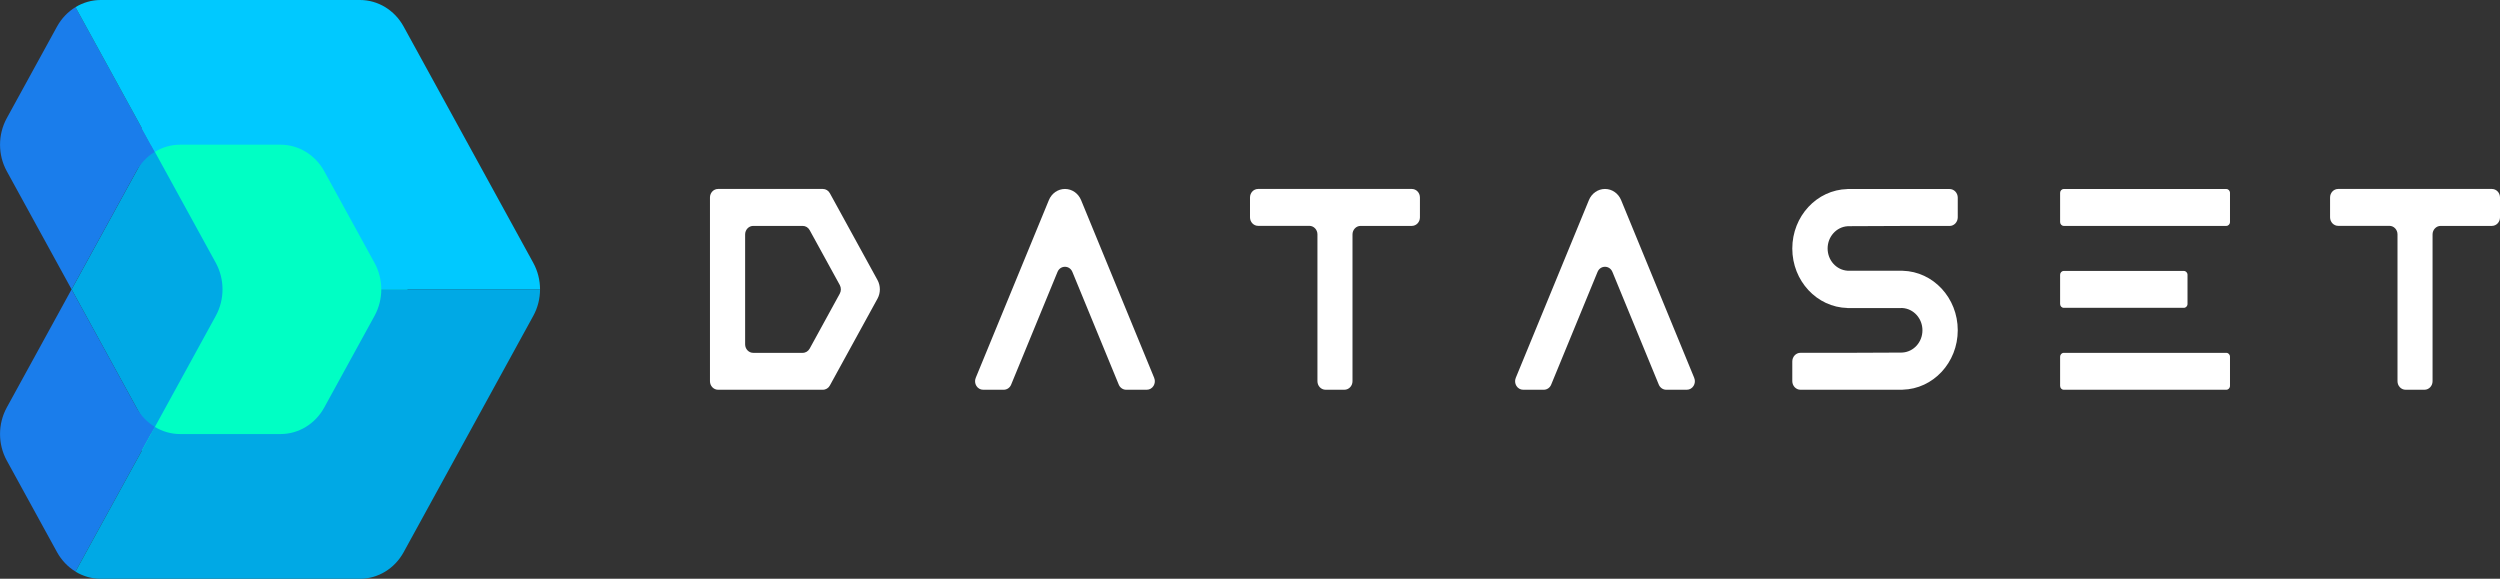 <svg width="216" height="50" viewBox="0 0 216 50" fill="none" xmlns="http://www.w3.org/2000/svg">
<rect x="0" y="0" width="216" height="50" fill="#333333" stroke="none"/>
<g clip-path="url(#clip0_506_360)">
<path d="M71.7 16.694C71.573 16.464 71.346 16.326 71.096 16.326H62.041C61.655 16.326 61.341 16.655 61.341 17.062V32.938C61.341 33.344 61.655 33.674 62.041 33.674H71.096C71.346 33.674 71.578 33.536 71.7 33.306L75.819 25.798C76.087 25.306 76.087 24.699 75.819 24.202L71.7 16.694ZM72.559 25.368L69.956 30.119C69.829 30.348 69.602 30.486 69.352 30.486H65.079C64.693 30.486 64.379 30.157 64.379 29.75V20.254C64.379 19.848 64.693 19.518 65.079 19.518H69.352C69.602 19.518 69.834 19.657 69.956 19.886L72.563 24.637C72.681 24.861 72.681 25.143 72.559 25.368Z" fill="white"/>
<path d="M121.983 16.326H116.856H113.827H108.699C108.313 16.326 108 16.655 108 17.062V18.777C108 19.184 108.313 19.513 108.699 19.513H113.127C113.513 19.513 113.827 19.843 113.827 20.249V32.938C113.827 33.344 114.14 33.674 114.526 33.674H116.156C116.542 33.674 116.856 33.344 116.856 32.938V20.254C116.856 19.848 117.169 19.518 117.555 19.518H121.983C122.369 19.518 122.682 19.188 122.682 18.782V17.062C122.682 16.655 122.369 16.326 121.983 16.326Z" fill="white"/>
<path d="M215.301 16.326H210.173H207.144H202.017C201.631 16.326 201.318 16.655 201.318 17.062V18.777C201.318 19.184 201.631 19.513 202.017 19.513H206.445C206.831 19.513 207.144 19.843 207.144 20.249V32.938C207.144 33.344 207.458 33.674 207.844 33.674H209.474C209.86 33.674 210.173 33.344 210.173 32.938V20.254C210.173 19.848 210.487 19.518 210.873 19.518H215.301C215.687 19.518 216 19.188 216 18.782V17.062C216 16.655 215.687 16.326 215.301 16.326Z" fill="white"/>
<path d="M93.404 17.286C93.163 16.703 92.618 16.326 92.014 16.326C91.41 16.326 90.865 16.703 90.624 17.286L84.303 32.647C84.103 33.134 84.444 33.674 84.943 33.674H86.723C87 33.674 87.255 33.502 87.364 33.23L91.369 23.494C91.614 22.902 92.409 22.902 92.654 23.494L96.66 33.23C96.769 33.497 97.023 33.674 97.3 33.674H99.081C99.585 33.674 99.921 33.129 99.721 32.647L93.404 17.286Z" fill="white"/>
<path d="M140.063 17.286C139.822 16.703 139.277 16.326 138.673 16.326C138.069 16.326 137.524 16.703 137.283 17.286L130.962 32.647C130.762 33.134 131.102 33.674 131.602 33.674H133.382C133.659 33.674 133.914 33.502 134.023 33.23L138.028 23.494C138.273 22.902 139.068 22.902 139.313 23.494L143.319 33.23C143.428 33.497 143.682 33.674 143.959 33.674H145.74C146.244 33.674 146.58 33.129 146.38 32.647L140.063 17.286Z" fill="white"/>
<path d="M178.311 19.518H192.353C192.53 19.518 192.671 19.37 192.671 19.184V16.665C192.671 16.479 192.53 16.331 192.353 16.331H178.311C178.133 16.331 177.993 16.479 177.993 16.665V19.184C177.993 19.365 178.133 19.518 178.311 19.518Z" fill="white"/>
<path d="M178.311 33.674H192.353C192.53 33.674 192.671 33.526 192.671 33.34V30.821C192.671 30.634 192.53 30.486 192.353 30.486H178.311C178.133 30.486 177.993 30.634 177.993 30.821V33.34C177.993 33.526 178.133 33.674 178.311 33.674Z" fill="white"/>
<path d="M159.618 19.547C159.659 19.542 159.7 19.542 159.741 19.542L164.264 19.523H168.442C168.833 19.523 169.15 19.189 169.15 18.777V17.076C169.15 16.665 168.833 16.331 168.442 16.331H159.741H159.618V16.335C156.975 16.402 154.854 18.677 154.854 21.473C154.854 24.269 156.975 26.544 159.618 26.611V26.615H159.741H164.264V26.611C164.305 26.611 164.346 26.615 164.386 26.615C165.34 26.682 166.099 27.514 166.099 28.537C166.099 29.559 165.345 30.391 164.386 30.458C164.346 30.463 164.305 30.463 164.264 30.463L159.741 30.482H155.562C155.172 30.482 154.854 30.816 154.854 31.227V32.929C154.854 33.34 155.172 33.674 155.562 33.674H164.264H164.386V33.669C167.03 33.603 169.15 31.328 169.15 28.532C169.15 25.736 167.03 23.461 164.386 23.394V23.389H164.264H159.741V23.394C159.7 23.394 159.659 23.389 159.618 23.389C158.664 23.323 157.906 22.491 157.906 21.468C157.906 20.45 158.664 19.614 159.618 19.547Z" fill="white"/>
<path d="M178.311 26.596H188.683C188.86 26.596 189.001 26.448 189.001 26.262V23.743C189.001 23.557 188.86 23.409 188.683 23.409H178.311C178.133 23.409 177.993 23.557 177.993 23.743V26.262C177.993 26.448 178.133 26.596 178.311 26.596Z" fill="white"/>
<path d="M27.557 11.04H12.244V38.96H12.239H27.557L35.219 25L27.557 11.04Z" fill="#00FFC4"/>
<path d="M18.642 27.294C19.419 25.875 19.419 24.125 18.642 22.706L13.043 12.502L6.185 25.005L13.043 37.507L18.642 27.294Z" fill="#00A9E5"/>
<path d="M13.379 13.114L6.522 0.617C5.872 1.013 5.318 1.587 4.927 2.294L0.586 10.209C-0.191 11.628 -0.191 13.377 0.586 14.792L6.185 25L11.785 14.792C12.171 14.085 12.725 13.511 13.379 13.114Z" fill="#1A7DEB"/>
<path d="M11.785 35.208L6.185 25L0.586 35.208C-0.191 36.628 -0.191 38.377 0.586 39.792L4.927 47.706C5.318 48.413 5.872 48.987 6.522 49.383L13.379 36.881C12.725 36.489 12.171 35.92 11.785 35.208Z" fill="#1A7DEB"/>
<path d="M46.073 22.706L34.874 2.294C34.097 0.875 32.657 0 31.1 0H8.701C7.925 0 7.175 0.22 6.521 0.617L13.379 13.119C14.028 12.722 14.778 12.502 15.559 12.502H24.242C25.8 12.502 27.239 13.377 28.016 14.796L32.358 22.711C32.748 23.418 32.944 24.211 32.944 25.005H46.659C46.659 24.211 46.464 23.418 46.073 22.706Z" fill="#00C9FF"/>
<path d="M32.944 25C32.944 25.793 32.748 26.582 32.358 27.294L28.016 35.208C27.239 36.628 25.8 37.502 24.242 37.502H15.559C14.782 37.502 14.033 37.282 13.379 36.886L6.521 49.388C7.171 49.785 7.92 50.005 8.701 50.005H31.1C32.657 50.005 34.097 49.13 34.874 47.711L46.073 27.294C46.464 26.587 46.659 25.793 46.659 25H32.944Z" fill="#00A9E5"/>
</g>
<defs>
<clipPath id="clip0_506_360">
<rect width="216" height="50" fill="white"/>
</clipPath>
</defs>
</svg>
